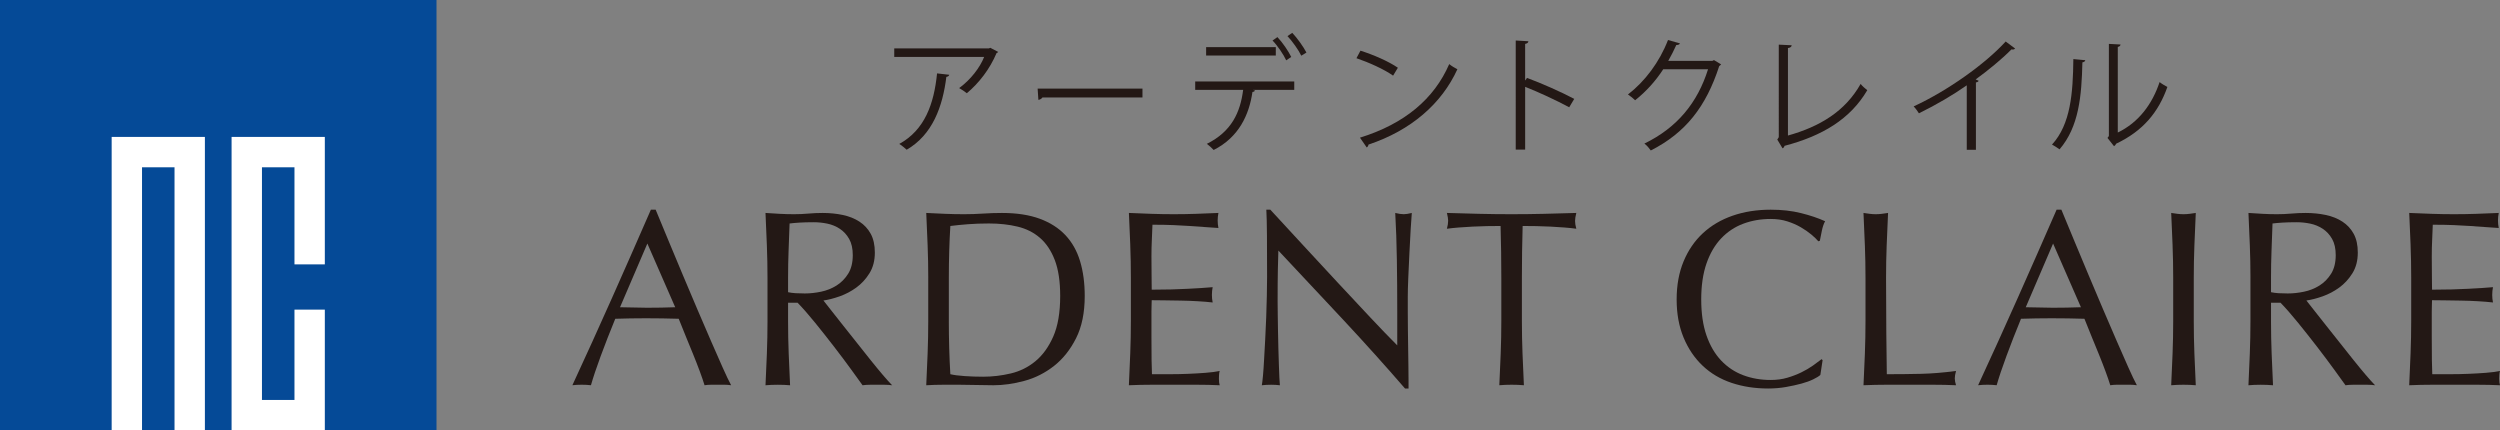 <?xml version="1.0" encoding="UTF-8"?>
<svg id="_イヤー_2" data-name="レイヤー 2" xmlns="http://www.w3.org/2000/svg" viewBox="0 0 291.709 50.212">
  <rect x="0" y="0" width="291.709" height="50.212" fill="#808080" stroke="none"/>
  <defs>
    <style>
      .cls-1 {
        fill: #054a97;
      }

      .cls-2 {
        fill: #fff;
      }

      .cls-3 {
        fill: #231815;
      }
    </style>
  </defs>
  <g id="object">
    <g>
      <g>
        <rect class="cls-1" width="50.932" height="50.212"/>
        <polygon class="cls-2" points="20.364 50.212 20.364 19.52 16.572 19.52 16.572 50.212 13.029 50.212 13.029 15.976 23.907 15.976 23.907 50.212 20.364 50.212"/>
        <polygon class="cls-2" points="27.022 50.212 27.022 15.976 37.901 15.976 37.901 30.848 34.36 30.848 34.36 19.52 30.566 19.52 30.566 46.668 34.36 46.668 34.36 36.128 37.901 36.128 37.901 50.212 27.022 50.212"/>
      </g>
      <g>
        <path class="cls-3" d="M85.31,44.951c-.273-.04-.532-.059-.775-.059h-1.551c-.244,0-.502,.019-.775,.059-.137-.449-.322-.99-.556-1.624-.234-.634-.493-1.297-.775-1.99-.283-.692-.571-1.395-.863-2.107-.293-.712-.566-1.39-.82-2.034-.625-.02-1.258-.034-1.902-.044-.644-.01-1.288-.015-1.932-.015-.605,0-1.2,.005-1.785,.015-.585,.01-1.181,.024-1.785,.044-.625,1.521-1.19,2.97-1.697,4.346s-.888,2.512-1.141,3.409c-.332-.04-.693-.059-1.083-.059s-.751,.019-1.083,.059c1.58-3.414,3.121-6.809,4.624-10.184,1.502-3.375,3.014-6.809,4.536-10.301h.556c.468,1.131,.975,2.355,1.521,3.672,.546,1.317,1.102,2.648,1.668,3.995s1.131,2.683,1.697,4.009c.566,1.327,1.098,2.561,1.595,3.702,.498,1.141,.946,2.161,1.346,3.058,.399,.897,.727,1.58,.98,2.048Zm-12.964-9.101c.507,0,1.034,.01,1.581,.029,.546,.02,1.072,.029,1.58,.029,.546,0,1.092-.005,1.639-.015,.546-.01,1.092-.024,1.639-.044l-3.248-7.433-3.19,7.433Z"/>
        <path class="cls-3" d="M89.554,32.427c0-1.288-.024-2.551-.073-3.79-.049-1.239-.103-2.502-.161-3.79,.565,.039,1.122,.073,1.668,.103,.546,.029,1.102,.044,1.668,.044s1.122-.024,1.668-.073c.546-.049,1.102-.073,1.668-.073,.819,0,1.599,.078,2.341,.234,.741,.157,1.39,.415,1.946,.776s.995,.834,1.317,1.419c.322,.585,.483,1.317,.483,2.195,0,.937-.21,1.741-.629,2.415-.419,.673-.932,1.229-1.536,1.668-.605,.439-1.254,.78-1.946,1.024-.693,.244-1.322,.405-1.888,.483,.234,.292,.556,.702,.966,1.229,.41,.526,.868,1.107,1.375,1.741,.507,.634,1.034,1.297,1.581,1.99,.546,.693,1.072,1.356,1.58,1.99,.507,.634,.985,1.214,1.434,1.741,.448,.526,.809,.927,1.083,1.2-.292-.04-.585-.059-.878-.059h-1.727c-.292,0-.576,.019-.849,.059-.292-.41-.737-1.024-1.332-1.844-.595-.819-1.254-1.697-1.975-2.634-.722-.937-1.459-1.868-2.209-2.794-.751-.927-1.439-1.712-2.063-2.356h-1.112v2.136c0,1.288,.024,2.556,.073,3.804,.048,1.249,.103,2.478,.161,3.688-.449-.04-.927-.059-1.434-.059-.508,0-.985,.019-1.434,.059,.059-1.209,.112-2.438,.161-3.688,.048-1.248,.073-2.517,.073-3.804v-5.033Zm2.4,1.668c.273,.059,.571,.098,.893,.117,.322,.02,.678,.029,1.068,.029,.604,0,1.234-.068,1.888-.205,.653-.136,1.253-.375,1.8-.717,.546-.341,1-.8,1.361-1.375,.361-.575,.541-1.302,.541-2.18,0-.761-.142-1.39-.424-1.888-.283-.498-.649-.893-1.098-1.185-.449-.293-.937-.493-1.463-.6-.526-.107-1.043-.161-1.551-.161-.683,0-1.249,.015-1.697,.044-.449,.029-.83,.063-1.141,.103-.04,1.073-.079,2.136-.117,3.19-.04,1.053-.059,2.107-.059,3.161v1.668Z"/>
        <path class="cls-3" d="M108.312,32.427c0-1.288-.024-2.551-.073-3.79-.049-1.239-.103-2.502-.161-3.79,.741,.039,1.478,.073,2.209,.103s1.468,.044,2.209,.044c.741,0,1.478-.024,2.209-.073,.731-.049,1.468-.073,2.209-.073,1.716,0,3.185,.225,4.404,.673,1.219,.449,2.219,1.088,3,1.917,.78,.83,1.351,1.844,1.712,3.043,.361,1.2,.541,2.551,.541,4.053,0,1.951-.337,3.595-1.01,4.931-.673,1.337-1.532,2.415-2.575,3.234-1.044,.819-2.195,1.4-3.453,1.741-1.258,.342-2.463,.512-3.614,.512-.664,0-1.317-.01-1.961-.029-.644-.02-1.297-.029-1.96-.029h-1.961c-.644,0-1.297,.019-1.96,.059,.059-1.209,.112-2.438,.161-3.688,.048-1.248,.073-2.517,.073-3.804v-5.033Zm2.4,5.033c0,2.107,.059,4.175,.176,6.204,.41,.098,.965,.171,1.668,.219,.702,.049,1.424,.073,2.166,.073,1.073,0,2.146-.126,3.219-.38,1.073-.253,2.034-.731,2.883-1.434,.849-.702,1.541-1.663,2.078-2.882,.536-1.219,.805-2.795,.805-4.726,0-1.697-.21-3.092-.629-4.185-.42-1.092-.995-1.956-1.727-2.59-.732-.634-1.605-1.073-2.619-1.317-1.015-.244-2.127-.366-3.336-.366-.878,0-1.697,.029-2.458,.088s-1.444,.127-2.048,.205c-.059,.937-.103,1.917-.132,2.941-.029,1.024-.044,2.063-.044,3.117v5.033Z"/>
        <path class="cls-3" d="M131.885,28.593c-.049-1.248-.103-2.497-.161-3.746,.878,.039,1.751,.073,2.619,.103,.868,.029,1.741,.044,2.619,.044s1.746-.015,2.604-.044c.858-.029,1.727-.063,2.604-.103-.059,.292-.088,.585-.088,.878s.029,.585,.088,.878c-.625-.039-1.195-.078-1.712-.117-.517-.039-1.063-.078-1.639-.117-.576-.039-1.205-.073-1.888-.102-.683-.029-1.502-.044-2.458-.044-.02,.625-.044,1.219-.073,1.785s-.044,1.21-.044,1.931c0,.761,.004,1.502,.015,2.224,.01,.722,.015,1.269,.015,1.639,.858,0,1.629-.009,2.312-.029,.683-.019,1.307-.043,1.873-.073s1.087-.059,1.566-.088c.478-.029,.931-.063,1.361-.103-.059,.292-.088,.595-.088,.907,0,.292,.029,.585,.088,.878-.508-.059-1.098-.107-1.771-.146-.673-.039-1.346-.063-2.02-.073-.673-.009-1.307-.019-1.902-.029-.596-.01-1.068-.015-1.419-.015,0,.175-.005,.366-.015,.57-.01,.205-.015,.464-.015,.776v2.897c0,1.112,.004,2.029,.015,2.751,.01,.722,.024,1.268,.044,1.639h2.048c.741,0,1.468-.015,2.18-.044,.712-.029,1.385-.068,2.019-.117,.634-.048,1.186-.122,1.654-.219-.04,.137-.063,.288-.073,.454-.01,.166-.015,.317-.015,.454,0,.312,.029,.566,.088,.761-.878-.04-1.751-.059-2.619-.059h-5.312c-.878,0-1.766,.019-2.663,.059,.059-1.249,.112-2.492,.161-3.731,.048-1.238,.073-2.502,.073-3.79v-5.033c0-1.288-.024-2.556-.073-3.805Z"/>
        <path class="cls-3" d="M156.773,37.357c-2.536-2.722-5.073-5.428-7.608-8.121-.02,.546-.04,1.278-.059,2.195-.02,.917-.029,2.166-.029,3.746,0,.41,.004,.917,.015,1.522,.009,.605,.019,1.239,.029,1.902,.009,.664,.024,1.337,.044,2.02,.019,.683,.039,1.317,.058,1.902,.02,.585,.039,1.098,.059,1.537s.039,.737,.059,.893c-.312-.04-.654-.059-1.024-.059-.39,0-.751,.019-1.083,.059,.039-.195,.083-.556,.132-1.083,.048-.526,.092-1.156,.131-1.887,.039-.732,.083-1.526,.132-2.385,.048-.858,.088-1.716,.117-2.575,.029-.858,.053-1.697,.073-2.517,.019-.819,.029-1.551,.029-2.195,0-1.873-.005-3.482-.015-4.829-.01-1.346-.035-2.351-.073-3.014h.468c1.189,1.288,2.462,2.668,3.819,4.141,1.356,1.474,2.702,2.927,4.039,4.36,1.336,1.434,2.604,2.791,3.804,4.068,1.2,1.278,2.249,2.366,3.146,3.263v-3.98c0-2.049-.015-4.043-.044-5.985-.029-1.941-.093-3.77-.19-5.487,.39,.098,.722,.146,.995,.146,.234,0,.546-.049,.937-.146-.04,.429-.084,1.073-.132,1.931-.049,.859-.098,1.776-.146,2.751-.049,.976-.093,1.932-.132,2.868-.04,.936-.059,1.688-.059,2.253v1.756c0,.664,.004,1.356,.015,2.078,.01,.722,.019,1.448,.029,2.18,.01,.731,.019,1.415,.029,2.048,.009,.634,.015,1.185,.015,1.653v.966h-.41c-2.244-2.594-4.634-5.253-7.17-7.975Z"/>
        <path class="cls-3" d="M175.093,26.368c-.507,0-1.039,.005-1.595,.015-.556,.01-1.112,.029-1.668,.059s-1.093,.063-1.61,.103c-.517,.04-.98,.088-1.39,.146,.097-.352,.146-.663,.146-.937,0-.214-.049-.517-.146-.907,1.288,.039,2.546,.073,3.775,.103s2.487,.044,3.775,.044,2.546-.015,3.775-.044,2.487-.063,3.775-.103c-.098,.391-.146,.702-.146,.937,0,.253,.049,.556,.146,.907-.41-.059-.874-.107-1.39-.146-.517-.039-1.053-.073-1.609-.103s-1.112-.048-1.668-.059c-.556-.009-1.088-.015-1.595-.015-.058,2.01-.087,4.029-.087,6.058v5.033c0,1.288,.024,2.556,.073,3.804,.049,1.249,.103,2.478,.161,3.688-.449-.04-.927-.059-1.434-.059s-.985,.019-1.434,.059c.059-1.209,.112-2.438,.161-3.688,.049-1.248,.073-2.517,.073-3.804v-5.033c0-2.029-.029-4.048-.088-6.058Z"/>
        <path class="cls-3" d="M211.571,44.263c-.38,.186-.839,.352-1.375,.498-.537,.146-1.137,.278-1.8,.395-.664,.117-1.356,.176-2.078,.176-1.542,0-2.966-.22-4.272-.658-1.308-.439-2.434-1.107-3.38-2.005-.946-.897-1.688-1.995-2.224-3.292s-.805-2.775-.805-4.434,.268-3.136,.805-4.434c.537-1.297,1.288-2.395,2.253-3.292,.966-.897,2.122-1.58,3.468-2.048s2.829-.702,4.448-.702c1.288,0,2.463,.131,3.526,.395,1.063,.263,2.004,.581,2.824,.951-.157,.273-.283,.644-.381,1.112s-.175,.859-.234,1.17l-.176,.059c-.195-.234-.468-.498-.819-.79s-.761-.575-1.229-.849c-.468-.273-.995-.502-1.58-.688-.585-.186-1.229-.278-1.932-.278-1.151,0-2.219,.186-3.205,.556s-1.843,.941-2.575,1.712c-.731,.771-1.302,1.746-1.712,2.926-.41,1.181-.614,2.581-.614,4.2,0,1.62,.205,3.019,.614,4.199,.41,1.181,.98,2.156,1.712,2.926,.732,.771,1.59,1.342,2.575,1.712s2.053,.556,3.205,.556c.702,0,1.351-.088,1.946-.263,.595-.176,1.141-.385,1.639-.629,.498-.244,.946-.507,1.346-.79,.399-.283,.736-.531,1.009-.746l.117,.117-.263,1.727c-.176,.156-.454,.327-.834,.512Z"/>
        <path class="cls-3" d="M217.6,28.637c-.05-1.239-.104-2.502-.162-3.79,.254,.039,.498,.073,.732,.103s.469,.044,.701,.044c.234,0,.469-.015,.703-.044s.479-.063,.732-.103c-.059,1.288-.113,2.551-.162,3.79-.049,1.239-.072,2.502-.072,3.79,0,2.458,.01,4.59,.029,6.394,.02,1.805,.039,3.419,.059,4.843,1.385,0,2.711-.015,3.979-.044,1.27-.029,2.635-.141,4.098-.336-.098,.351-.146,.644-.146,.878,0,.215,.049,.478,.146,.79-.898-.04-1.795-.059-2.691-.059h-5.4c-.867,0-1.77,.019-2.707,.059,.059-1.209,.112-2.438,.162-3.688,.048-1.248,.072-2.517,.072-3.804v-5.033c0-1.288-.024-2.551-.072-3.79Z"/>
        <path class="cls-3" d="M249.335,44.951c-.273-.04-.531-.059-.775-.059h-1.551c-.244,0-.503,.019-.775,.059-.137-.449-.322-.99-.557-1.624-.233-.634-.492-1.297-.775-1.99-.283-.692-.57-1.395-.863-2.107-.292-.712-.565-1.39-.819-2.034-.624-.02-1.258-.034-1.902-.044-.644-.01-1.287-.015-1.931-.015-.605,0-1.2,.005-1.785,.015-.586,.01-1.181,.024-1.785,.044-.625,1.521-1.19,2.97-1.697,4.346-.508,1.375-.889,2.512-1.142,3.409-.332-.04-.692-.059-1.083-.059s-.751,.019-1.083,.059c1.581-3.414,3.122-6.809,4.624-10.184,1.502-3.375,3.014-6.809,4.536-10.301h.556c.469,1.131,.976,2.355,1.522,3.672,.546,1.317,1.102,2.648,1.668,3.995,.565,1.346,1.131,2.683,1.697,4.009,.565,1.327,1.097,2.561,1.595,3.702,.497,1.141,.946,2.161,1.346,3.058,.4,.897,.727,1.58,.98,2.048Zm-12.963-9.101c.507,0,1.034,.01,1.58,.029,.546,.02,1.073,.029,1.58,.029,.547,0,1.093-.005,1.64-.015,.546-.01,1.092-.024,1.639-.044l-3.249-7.433-3.189,7.433Z"/>
        <path class="cls-3" d="M253.505,28.637c-.049-1.239-.103-2.502-.161-3.79,.253,.039,.497,.073,.731,.103s.469,.044,.702,.044c.234,0,.469-.015,.703-.044,.233-.029,.478-.063,.731-.103-.059,1.288-.112,2.551-.161,3.79-.049,1.239-.073,2.502-.073,3.79v5.033c0,1.288,.024,2.556,.073,3.804,.049,1.249,.103,2.478,.161,3.688-.449-.04-.927-.059-1.435-.059-.507,0-.985,.019-1.434,.059,.059-1.209,.112-2.438,.161-3.688,.048-1.248,.073-2.517,.073-3.804v-5.033c0-1.288-.025-2.551-.073-3.79Z"/>
        <path class="cls-3" d="M262.592,32.427c0-1.288-.025-2.551-.073-3.79-.049-1.239-.103-2.502-.161-3.79,.565,.039,1.122,.073,1.668,.103s1.102,.044,1.668,.044c.565,0,1.122-.024,1.668-.073s1.103-.073,1.668-.073c.819,0,1.6,.078,2.342,.234,.741,.157,1.39,.415,1.945,.776,.557,.361,.995,.834,1.317,1.419,.322,.585,.482,1.317,.482,2.195,0,.937-.21,1.741-.629,2.415-.42,.673-.932,1.229-1.536,1.668-.605,.439-1.254,.78-1.946,1.024s-1.322,.405-1.888,.483c.234,.292,.557,.702,.966,1.229,.41,.526,.868,1.107,1.376,1.741,.507,.634,1.033,1.297,1.58,1.99,.546,.693,1.072,1.356,1.58,1.99,.507,.634,.985,1.214,1.434,1.741,.449,.526,.81,.927,1.083,1.2-.293-.04-.585-.059-.878-.059h-1.727c-.293,0-.575,.019-.849,.059-.293-.41-.736-1.024-1.331-1.844-.596-.819-1.254-1.697-1.976-2.634-.723-.937-1.459-1.868-2.21-2.794s-1.438-1.712-2.062-2.356h-1.112v2.136c0,1.288,.024,2.556,.073,3.804,.049,1.249,.103,2.478,.161,3.688-.449-.04-.927-.059-1.435-.059-.507,0-.985,.019-1.434,.059,.059-1.209,.112-2.438,.161-3.688,.048-1.248,.073-2.517,.073-3.804v-5.033Zm2.399,1.668c.272,.059,.57,.098,.893,.117,.322,.02,.678,.029,1.068,.029,.604,0,1.233-.068,1.888-.205,.653-.136,1.253-.375,1.8-.717,.546-.341,.999-.8,1.36-1.375,.36-.575,.541-1.302,.541-2.18,0-.761-.142-1.39-.424-1.888-.283-.498-.649-.893-1.098-1.185-.449-.293-.937-.493-1.463-.6-.527-.107-1.044-.161-1.551-.161-.684,0-1.249,.015-1.698,.044-.448,.029-.829,.063-1.141,.103-.04,1.073-.078,2.136-.117,3.19-.039,1.053-.059,2.107-.059,3.161v1.668Z"/>
        <path class="cls-3" d="M281.277,28.593c-.049-1.248-.103-2.497-.161-3.746,.878,.039,1.751,.073,2.619,.103s1.741,.044,2.619,.044,1.746-.015,2.604-.044,1.727-.063,2.604-.103c-.059,.292-.088,.585-.088,.878s.029,.585,.088,.878c-.625-.039-1.195-.078-1.712-.117-.518-.039-1.063-.078-1.639-.117-.576-.039-1.205-.073-1.888-.102-.684-.029-1.503-.044-2.458-.044-.02,.625-.044,1.219-.073,1.785s-.044,1.21-.044,1.931c0,.761,.005,1.502,.015,2.224,.01,.722,.015,1.269,.015,1.639,.858,0,1.629-.009,2.312-.029,.683-.019,1.307-.043,1.873-.073,.565-.029,1.088-.059,1.565-.088,.479-.029,.932-.063,1.361-.103-.059,.292-.088,.595-.088,.907,0,.292,.029,.585,.088,.878-.508-.059-1.098-.107-1.771-.146-.673-.039-1.347-.063-2.02-.073-.673-.009-1.308-.019-1.902-.029s-1.067-.015-1.419-.015c0,.175-.005,.366-.015,.57-.01,.205-.015,.464-.015,.776v2.897c0,1.112,.005,2.029,.015,2.751s.024,1.268,.044,1.639h2.049c.741,0,1.468-.015,2.18-.044s1.385-.068,2.02-.117c.634-.048,1.185-.122,1.653-.219-.039,.137-.063,.288-.073,.454-.01,.166-.015,.317-.015,.454,0,.312,.029,.566,.088,.761-.878-.04-1.751-.059-2.619-.059h-5.312c-.878,0-1.766,.019-2.663,.059,.059-1.249,.112-2.492,.161-3.731,.048-1.238,.073-2.502,.073-3.79v-5.033c0-1.288-.025-2.556-.073-3.805Z"/>
      </g>
      <g>
        <path class="cls-3" d="M116.473,6.059c-.029,.059-.117,.103-.19,.132-.791,1.875-2.051,3.501-3.472,4.688-.22-.19-.63-.454-.894-.601,1.348-.981,2.432-2.402,2.915-3.633h-10.488v-.996h11.045l.161-.073,.923,.483Zm-5.713,2.666c-.015,.117-.146,.22-.337,.249-.425,3.457-1.611,6.753-4.629,8.496-.205-.176-.586-.513-.864-.674,2.988-1.641,4.058-4.702,4.409-8.232l1.421,.161Z"/>
        <path class="cls-3" d="M121.076,10.336h12.231v1.04h-11.675c-.088,.146-.278,.249-.469,.278l-.088-1.318Z"/>
        <path class="cls-3" d="M151.018,10.483h-4.834l.249,.073c-.015,.088-.132,.161-.293,.176-.381,2.651-1.582,5.288-4.526,6.768-.161-.19-.542-.527-.791-.718,2.886-1.436,3.896-3.662,4.233-6.299h-5.596v-.981h11.558v.981Zm-2.153-3.999h-8.13v-.981h8.13v.981Zm.19-2.153c.601,.63,1.274,1.626,1.611,2.314l-.586,.396c-.308-.674-1.011-1.714-1.597-2.314l.571-.396Zm1.729-.498c.601,.63,1.304,1.626,1.655,2.3l-.601,.366c-.308-.645-1.04-1.685-1.611-2.285l.557-.381Z"/>
        <path class="cls-3" d="M158.744,5.912c1.523,.483,3.281,1.245,4.365,1.992l-.557,.923c-1.055-.747-2.783-1.523-4.277-2.036l.469-.879Zm-.059,10.151c5.2-1.611,8.657-4.526,10.415-8.584,.308,.249,.645,.439,.952,.601-1.831,4.014-5.405,7.134-10.371,8.789-.015,.132-.103,.278-.205,.337l-.791-1.143Z"/>
        <path class="cls-3" d="M183.102,12.519c-1.494-.806-3.545-1.758-5.142-2.388v7.324h-1.099V4.726l1.479,.088c-.015,.161-.132,.264-.381,.308v4.277l.22-.308c1.714,.63,3.984,1.641,5.508,2.446l-.586,.981Z"/>
        <path class="cls-3" d="M200.824,7.509c-.059,.073-.132,.146-.22,.205-1.538,4.746-3.94,7.793-7.983,9.844-.176-.249-.454-.586-.747-.806,3.838-1.86,6.211-4.79,7.427-8.672h-5.229c-.85,1.318-1.978,2.593-3.281,3.618-.205-.205-.542-.483-.835-.674,1.992-1.538,3.677-3.779,4.673-6.357l1.392,.396c-.059,.146-.234,.19-.425,.19-.293,.645-.601,1.26-.938,1.846h5.156l.176-.088,.835,.498Z"/>
        <path class="cls-3" d="M208.623,15.815c3.721-1.04,6.68-2.827,8.481-6.021,.19,.249,.557,.557,.776,.732-1.978,3.369-5.244,5.332-9.653,6.489-.029,.117-.117,.249-.234,.293l-.615-1.025,.176-.278V5.209l1.509,.073c-.015,.161-.146,.293-.439,.322V15.815Z"/>
        <path class="cls-3" d="M235.126,5.663c-.059,.073-.146,.117-.278,.117-.044,0-.088,0-.146-.015-1.128,1.143-2.754,2.476-4.175,3.501,.117,.044,.293,.132,.352,.161-.029,.088-.161,.176-.322,.19v7.866h-1.069v-7.529c-1.553,1.099-3.574,2.285-5.581,3.267-.146-.234-.41-.601-.615-.806,3.999-1.846,8.379-4.98,10.737-7.573l1.099,.82Z"/>
        <path class="cls-3" d="M243.318,7.026c-.015,.132-.146,.22-.337,.249-.088,3.94-.41,7.529-2.666,10.151-.234-.176-.586-.396-.879-.557,2.183-2.373,2.446-6.035,2.49-9.976l1.392,.132Zm3.794,8.438c2.446-1.187,4.028-3.325,4.878-5.889,.22,.19,.659,.439,.908,.571-1.04,2.959-2.856,5.142-5.977,6.621-.044,.117-.146,.234-.249,.293l-.762-.967,.161-.22V5.121l1.362,.073c-.015,.132-.117,.249-.322,.278V15.463Z"/>
      </g>
    </g>
  </g>
</svg>
